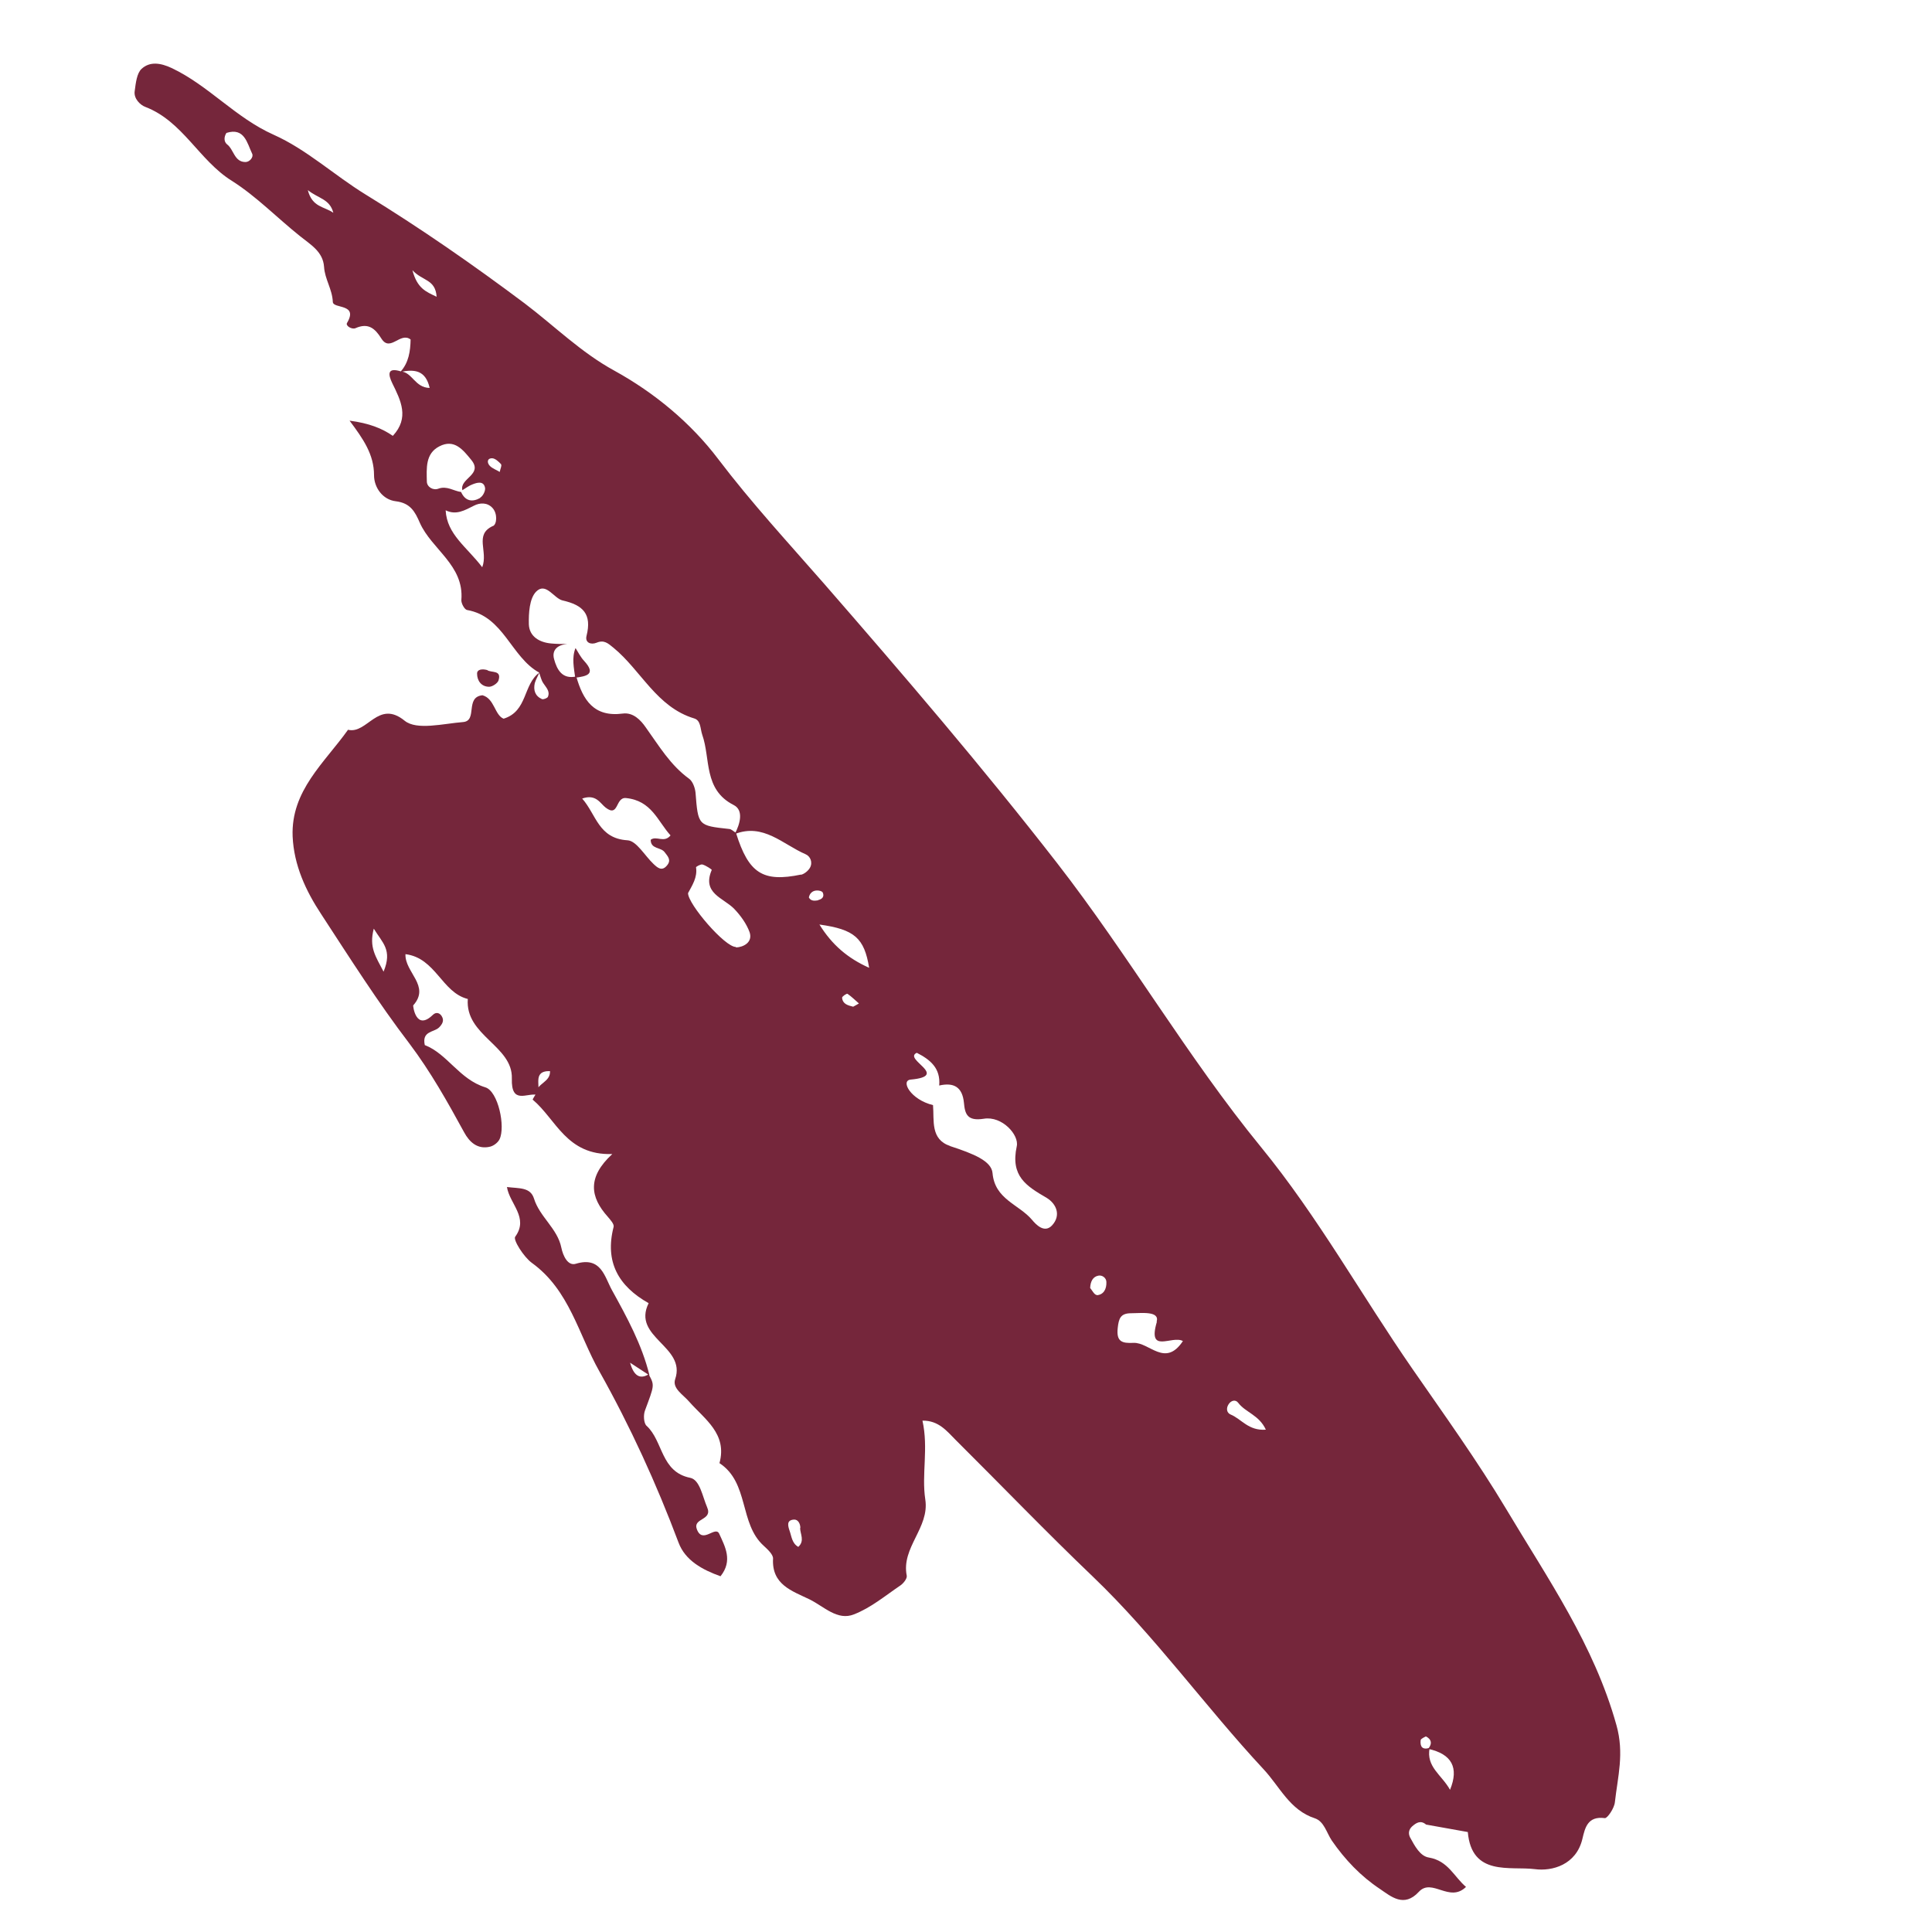 <?xml version="1.0" encoding="UTF-8"?>
<svg id="Layer_1" xmlns="http://www.w3.org/2000/svg" viewBox="0 0 75 75">
  <defs>
    <style>
      .cls-1 {
        fill: #75263b;
      }
    </style>
  </defs>
  <path class="cls-1" d="M21.36,41.58c-.75-.02-.31.65-.52.92-.39-.08-1,.39-.97-.63.04-1.28-1.82-1.66-1.71-3.09-1.01-.25-1.24-1.59-2.42-1.74-.03.71.98,1.23.3,1.99-.01.01.1,1.01.76.37.14-.14.3-.07.37.09.07.15-.01.28-.13.4-.2.19-.67.13-.55.68.88.34,1.34,1.33,2.35,1.64.5.15.79,1.54.55,2.02-.06.12-.21.24-.35.28-.5.13-.82-.18-1.02-.55-.65-1.19-1.3-2.35-2.12-3.44-1.23-1.61-2.32-3.33-3.43-5.03-.6-.91-1.06-1.9-1.11-3.02-.07-1.78,1.24-2.86,2.15-4.14.75.18,1.17-1.19,2.2-.35.47.38,1.5.11,2.27.05.57-.05.06-.97.75-1.04.47.13.47.77.82.91.94-.29.75-1.33,1.39-1.79-.06.14-.14.27-.18.41-.06.27.01.5.28.62.06.02.21-.04.23-.09.09-.22-.07-.36-.18-.53-.08-.12-.11-.27-.16-.41-1.1-.61-1.37-2.18-2.8-2.43-.1-.02-.23-.26-.22-.39.11-1.35-1.15-1.96-1.61-2.99-.19-.44-.37-.77-.93-.84-.52-.06-.85-.54-.85-1.01,0-.81-.42-1.41-.95-2.12.76.1,1.26.3,1.68.59.65-.7.31-1.37-.02-2.04-.17-.35-.2-.63.34-.46.44.04.54.63,1.11.64-.16-.7-.6-.73-1.14-.62.33-.36.39-.81.4-1.26-.4-.31-.79.5-1.13-.03-.25-.4-.51-.63-1.01-.41-.14.06-.39-.09-.33-.2.46-.77-.54-.54-.55-.82-.02-.49-.31-.88-.34-1.36-.04-.59-.52-.86-.93-1.19-.89-.71-1.7-1.55-2.65-2.15-1.27-.79-1.9-2.31-3.36-2.87-.19-.07-.46-.32-.41-.62.04-.3.08-.69.27-.86.32-.29.73-.23,1.16-.03,1.44.68,2.48,1.93,3.96,2.59,1.28.57,2.35,1.57,3.57,2.32,2.12,1.3,4.18,2.73,6.18,4.23,1.15.87,2.18,1.9,3.48,2.61,1.56.86,2.97,2.03,4.03,3.43,1.29,1.7,2.73,3.26,4.12,4.85,3.09,3.55,6.15,7.12,9.04,10.84,2.78,3.58,5.05,7.52,7.92,11.03,2.2,2.69,3.89,5.74,5.87,8.6,1.24,1.79,2.52,3.57,3.64,5.44,1.61,2.7,3.41,5.27,4.28,8.39.31,1.1.05,2-.06,2.99-.02.23-.29.63-.39.62-.67-.09-.77.38-.87.8-.24,1.02-1.18,1.27-1.85,1.18-.96-.12-2.45.29-2.6-1.44l-1.62-.29c-.21-.18-.38-.07-.54.07-.13.12-.16.27-.08.43.18.33.39.73.73.78.75.13.97.74,1.44,1.14-.64.63-1.32-.36-1.83.19-.58.63-1.08.18-1.51-.11-.74-.49-1.36-1.14-1.87-1.88-.2-.3-.3-.74-.65-.86-.99-.32-1.37-1.24-2.01-1.92-2.26-2.43-4.2-5.15-6.61-7.46-1.81-1.73-3.55-3.54-5.33-5.31-.34-.34-.66-.76-1.29-.75.24,1.08-.04,2.08.11,3.06.17,1.1-.94,1.86-.72,2.96.02.11-.13.3-.25.38-.59.4-1.15.87-1.8,1.12-.64.26-1.17-.31-1.72-.58-.68-.33-1.48-.57-1.42-1.59,0-.16-.21-.35-.36-.49-.96-.86-.56-2.45-1.72-3.21.31-1.14-.57-1.7-1.17-2.38-.24-.28-.67-.52-.55-.88.44-1.28-1.69-1.62-1.03-2.95-1.17-.66-1.71-1.6-1.36-2.96.03-.11-.13-.28-.23-.4-.68-.76-.8-1.53.18-2.43-1.78.06-2.18-1.35-3.09-2.11-.01-.01.09-.17.14-.25,0-.39.57-.42.53-.88ZM55.35,67.41s-.19.08-.2.14c-.03.26.07.39.35.3-.15.74.47,1.05.79,1.63q.53-1.29-.85-1.59c.17-.2.13-.38-.1-.49ZM18.64,19.32c.11-.06.21-.27.19-.38-.05-.28-.3-.21-.48-.14-.14.05-.27.15-.4.23-.12-.46.81-.6.35-1.17-.32-.39-.66-.84-1.25-.53-.54.28-.49.85-.48,1.36,0,.21.24.36.45.28.33-.12.59.09.88.13.16.36.44.4.74.23ZM36.88,44.49c.92.3,1.61.58,1.65,1.05.09,1.02,1.02,1.21,1.53,1.81.15.18.48.54.78.22.36-.39.17-.84-.21-1.07-.79-.46-1.41-.84-1.16-2,.1-.44-.57-1.19-1.28-1.07-.64.1-.73-.18-.77-.62-.06-.61-.39-.8-.96-.67.06-.68-.36-1.01-.87-1.27-.55.25,1.3.9-.24,1.04-.4.04,0,.78.87.99.05.6-.11,1.33.67,1.59ZM31.09,33.96c.13-.03.28-.15.35-.27.12-.21.02-.45-.17-.53-.88-.38-1.64-1.22-2.75-.78.21-.39.36-.93-.04-1.13-1.18-.6-.89-1.8-1.22-2.73-.08-.24-.05-.55-.31-.63-1.46-.44-2.06-1.86-3.13-2.74-.22-.18-.37-.32-.66-.2-.22.09-.46,0-.39-.27.21-.84-.13-1.19-.93-1.37-.34-.08-.65-.73-1.03-.34-.26.27-.29.84-.28,1.27.02.47.41.7.87.74.21.02.41.02.62.02-.37.03-.61.23-.51.59.11.4.31.79.86.67.26.91.68,1.59,1.81,1.44.4-.05.69.25.89.54.51.71.95,1.46,1.68,1.99.14.1.23.35.25.54.1,1.28.1,1.28,1.3,1.41.09,0,.18.1.27.15.49,1.57,1.04,1.93,2.53,1.62ZM26.03,32.43c-.5-.55-.73-1.35-1.73-1.45-.42-.04-.27.77-.79.37-.21-.16-.37-.54-.91-.35.55.62.63,1.55,1.76,1.62.35.02.67.6,1.01.92.15.14.32.3.52.06.18-.21.04-.35-.09-.52-.15-.2-.54-.11-.54-.48.22-.17.52.14.77-.17ZM28.57,36.78c.29-.01.66-.2.53-.59-.12-.33-.35-.65-.6-.91-.42-.43-1.26-.6-.87-1.51,0-.02-.22-.17-.36-.21-.07-.02-.26.09-.25.11.06.39-.15.7-.31,1-.01.42,1.44,2.11,1.86,2.09ZM19.14,20.42c.15-.07.18-.48-.02-.7-.2-.22-.49-.21-.72-.09-.36.18-.69.38-1.1.18.05.94.82,1.42,1.42,2.21.24-.62-.32-1.26.41-1.6ZM44.9,51.31c.13-.43-.59-.33-.99-.33-.41,0-.48.2-.52.57-.06.54.17.6.61.58.62-.03,1.23.97,1.92-.07-.42-.24-1.39.53-1.01-.75ZM33.74,37.57c-.19-1.16-.57-1.49-1.93-1.68.49.79,1.1,1.31,1.93,1.68ZM8.81,5.6c.27.2.28.69.72.69.16,0,.32-.19.26-.32-.2-.42-.3-1.03-1-.81-.11.17-.09.35.02.44ZM48.07,54.46c-.11-.15-.29-.09-.38.06-.09.14-.08.32.08.39.42.17.69.64,1.37.59-.26-.57-.79-.67-1.07-1.04ZM14.51,36.05c-.19.73.07,1.07.38,1.67.35-.85-.04-1.11-.38-1.67ZM42.58,50.28c.27-.02.38-.25.37-.51,0-.16-.16-.28-.31-.25-.21.04-.31.22-.32.48.07.08.17.28.26.27ZM12.94,8.26c-.14-.54-.58-.55-.99-.88.17.67.63.63.99.88ZM16.01,10.49c.19.71.52.83.94,1.03-.05-.69-.54-.6-.94-1.03ZM31.07,59.32c0-.17-.09-.34-.25-.33-.3.02-.23.25-.17.43.08.22.09.49.34.63.26-.24.07-.5.07-.74ZM33.35,38.96c-.15-.13-.29-.27-.45-.38-.03-.02-.21.1-.21.15.02.25.23.3.43.35.08-.04.16-.09.23-.13ZM19.46,18.03c-.1-.11-.24-.24-.36-.24-.2,0-.2.18-.08.3.1.1.25.15.38.23.02-.12.09-.25.05-.29ZM31.76,34.94c.15-.03.25-.13.18-.29-.03-.06-.16-.09-.25-.08-.15.01-.26.11-.29.27.08.15.23.13.36.11Z"/>
  <path class="cls-1" d="M25.21,53.38c-.29-1.18-.87-2.24-1.45-3.29-.29-.52-.42-1.33-1.41-1.03-.3.09-.49-.29-.56-.63-.15-.74-.84-1.19-1.06-1.9-.14-.45-.57-.39-1.05-.45.1.65.86,1.19.32,1.93-.09.12.33.78.64,1.01,1.47,1.06,1.81,2.77,2.63,4.22,1.2,2.14,2.21,4.35,3.07,6.64.26.7.93,1.06,1.63,1.31.49-.61.17-1.16-.05-1.65-.15-.33-.65.42-.87-.18-.16-.44.63-.33.4-.85-.18-.42-.28-1.06-.65-1.14-1.16-.23-1.05-1.43-1.7-2.02-.11-.1-.13-.42-.06-.6.36-.97.38-.97.14-1.4q-.51.31-.72-.45c.26.17.5.33.75.49Z"/>
  <path class="cls-1" d="M18.91,26.01c-.19-.05-.39-.03-.39.14,0,.28.17.51.47.51.12,0,.32-.13.36-.24.14-.43-.29-.29-.44-.41Z"/>
  <path class="cls-1" d="M22.34,25.16c-.15.38-.06.77-.01,1.15.42-.06.84-.12.34-.66-.13-.14-.22-.32-.32-.48Z"/>
</svg>